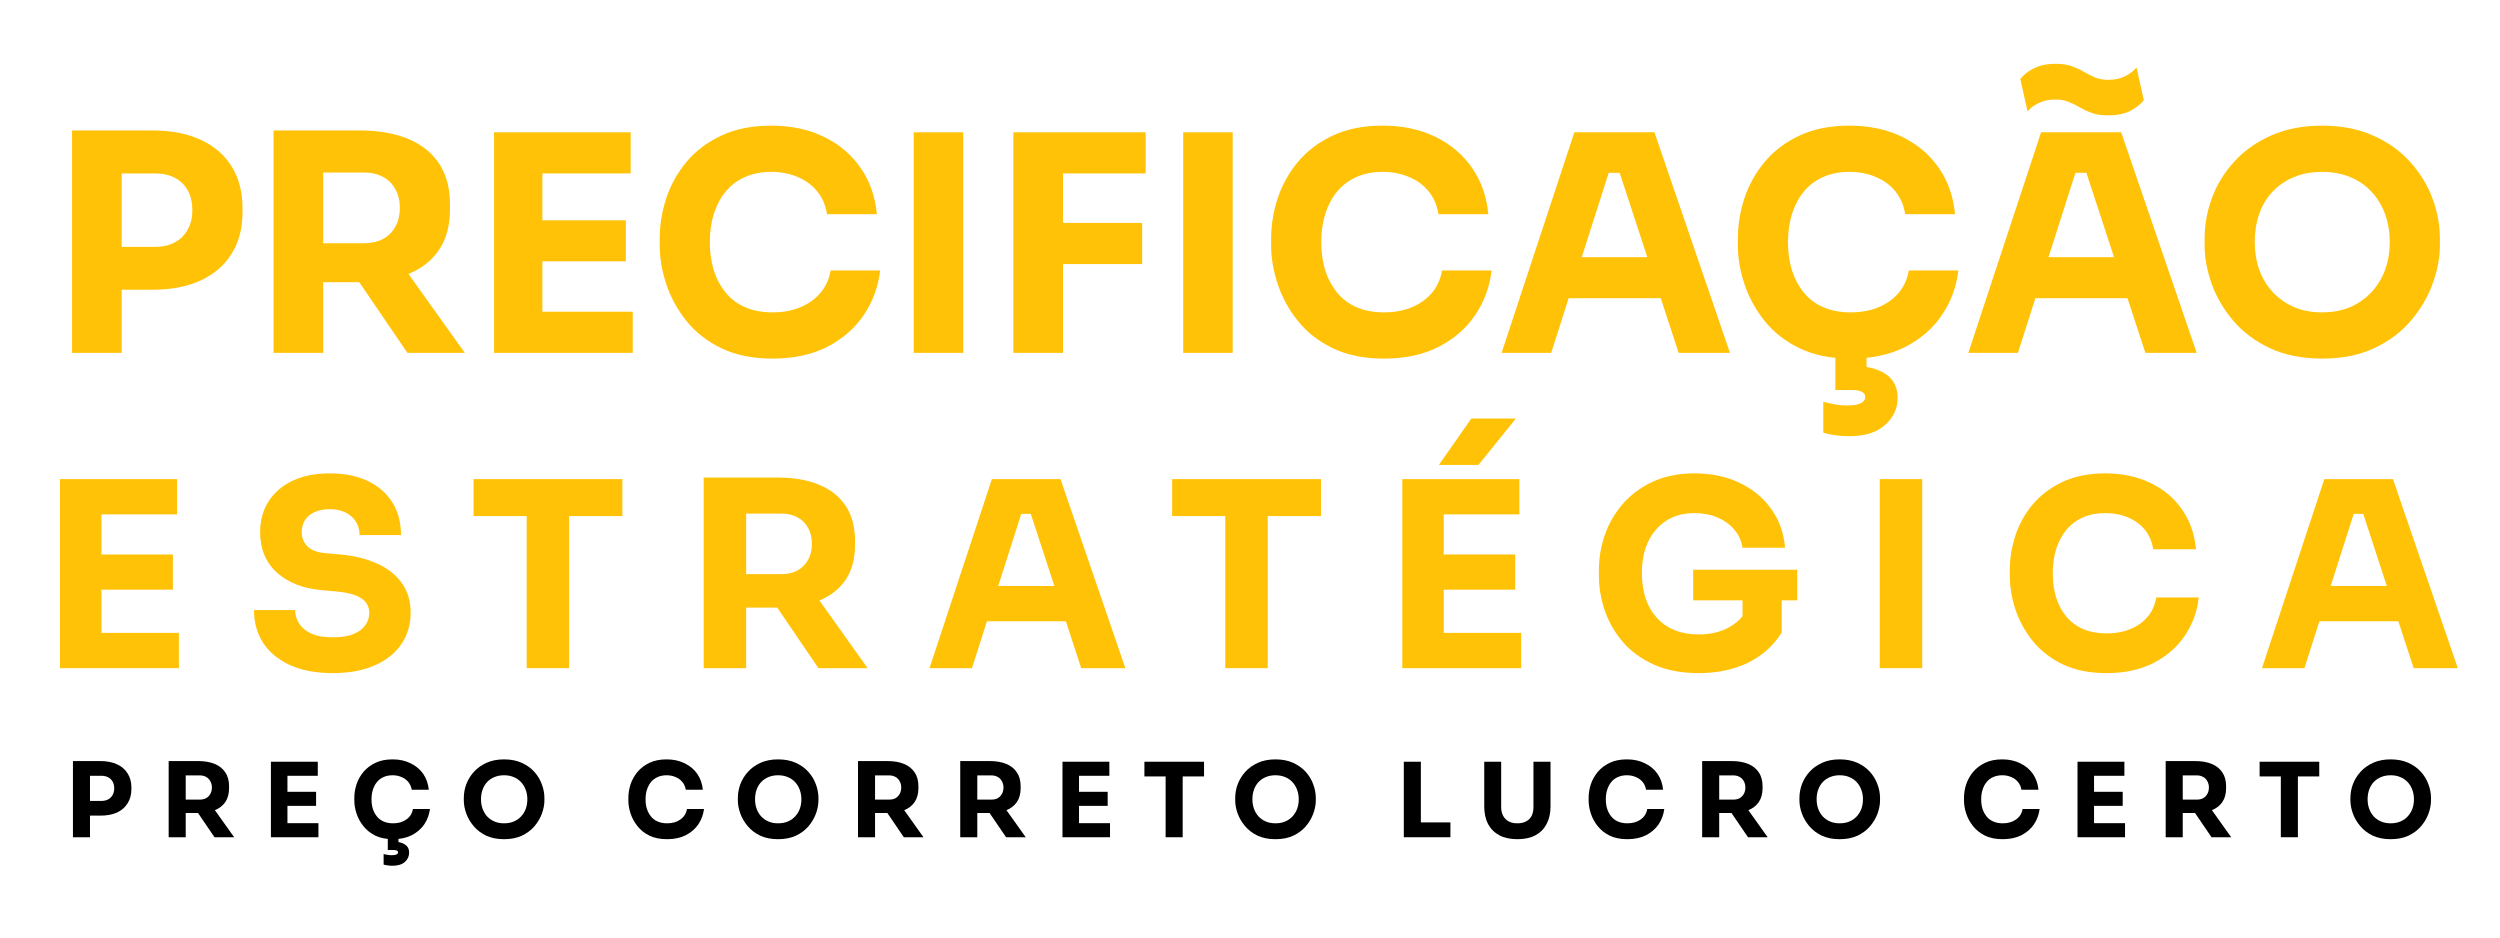 <svg xmlns="http://www.w3.org/2000/svg" xmlns:xlink="http://www.w3.org/1999/xlink" width="400" viewBox="0 0 300 112.5" height="150" preserveAspectRatio="xMidYMid meet"><defs><g></g></defs><g fill="#ffc206" fill-opacity="1"><g transform="translate(5.678, 42.344)"><g><path d="M 8.188 -7.578 L 8.188 -12.719 L 12.938 -12.719 C 13.852 -12.719 14.645 -12.898 15.312 -13.266 C 15.977 -13.629 16.492 -14.145 16.859 -14.812 C 17.223 -15.477 17.406 -16.242 17.406 -17.109 C 17.406 -18.023 17.223 -18.816 16.859 -19.484 C 16.492 -20.148 15.977 -20.656 15.312 -21 C 14.645 -21.352 13.852 -21.531 12.938 -21.531 L 8.188 -21.531 L 8.188 -26.688 L 12.656 -26.688 C 14.895 -26.688 16.816 -26.312 18.422 -25.562 C 20.035 -24.812 21.27 -23.742 22.125 -22.359 C 22.988 -20.984 23.422 -19.332 23.422 -17.406 L 23.422 -16.812 C 23.422 -14.938 22.988 -13.301 22.125 -11.906 C 21.27 -10.52 20.035 -9.453 18.422 -8.703 C 16.816 -7.953 14.895 -7.578 12.656 -7.578 Z M 2.969 0 L 2.969 -26.688 L 8.922 -26.688 L 8.922 0 Z M 2.969 0 "></path></g></g></g><g fill="#ffc206" fill-opacity="1"><g transform="translate(29.858, 42.344)"><g><path d="M 2.969 0 L 2.969 -26.688 L 8.922 -26.688 L 8.922 0 Z M 19.031 0 L 11.281 -11.375 L 17.797 -11.375 L 25.922 0 Z M 7.328 -8.484 L 7.328 -13.156 L 13.844 -13.156 C 14.719 -13.156 15.473 -13.328 16.109 -13.672 C 16.754 -14.023 17.25 -14.52 17.594 -15.156 C 17.945 -15.801 18.125 -16.551 18.125 -17.406 C 18.125 -18.25 17.945 -18.988 17.594 -19.625 C 17.25 -20.27 16.754 -20.766 16.109 -21.109 C 15.473 -21.461 14.719 -21.641 13.844 -21.641 L 7.328 -21.641 L 7.328 -26.688 L 13.375 -26.688 C 15.57 -26.688 17.477 -26.352 19.094 -25.688 C 20.719 -25.02 21.961 -24.031 22.828 -22.719 C 23.703 -21.414 24.141 -19.773 24.141 -17.797 L 24.141 -17.219 C 24.141 -15.258 23.695 -13.633 22.812 -12.344 C 21.938 -11.051 20.691 -10.082 19.078 -9.438 C 17.473 -8.801 15.57 -8.484 13.375 -8.484 Z M 7.328 -8.484 "></path></g></g></g><g fill="#ffc206" fill-opacity="1"><g transform="translate(56.321, 42.344)"><g><path d="M 2.969 0 L 2.969 -26.469 L 8.766 -26.469 L 8.766 0 Z M 8.047 0 L 8.047 -4.938 L 19.609 -4.938 L 19.609 0 Z M 8.047 -10.984 L 8.047 -15.906 L 18.781 -15.906 L 18.781 -10.984 Z M 8.047 -21.531 L 8.047 -26.469 L 19.359 -26.469 L 19.359 -21.531 Z M 8.047 -21.531 "></path></g></g></g><g fill="#ffc206" fill-opacity="1"><g transform="translate(77.601, 42.344)"><g><path d="M 15.109 0.688 C 12.723 0.688 10.672 0.27 8.953 -0.562 C 7.234 -1.395 5.832 -2.492 4.75 -3.859 C 3.664 -5.223 2.863 -6.695 2.344 -8.281 C 1.82 -9.863 1.562 -11.406 1.562 -12.906 L 1.562 -13.703 C 1.562 -15.348 1.828 -16.973 2.359 -18.578 C 2.891 -20.18 3.703 -21.633 4.797 -22.938 C 5.898 -24.25 7.289 -25.297 8.969 -26.078 C 10.645 -26.867 12.633 -27.266 14.938 -27.266 C 17.332 -27.266 19.445 -26.816 21.281 -25.922 C 23.113 -25.023 24.578 -23.785 25.672 -22.203 C 26.773 -20.617 27.426 -18.766 27.625 -16.641 L 21.641 -16.641 C 21.473 -17.703 21.086 -18.609 20.484 -19.359 C 19.879 -20.109 19.098 -20.688 18.141 -21.094 C 17.191 -21.508 16.125 -21.719 14.938 -21.719 C 13.75 -21.719 12.695 -21.508 11.781 -21.094 C 10.863 -20.688 10.098 -20.109 9.484 -19.359 C 8.867 -18.609 8.395 -17.719 8.062 -16.688 C 7.738 -15.664 7.578 -14.523 7.578 -13.266 C 7.578 -12.035 7.738 -10.906 8.062 -9.875 C 8.395 -8.852 8.879 -7.957 9.516 -7.188 C 10.148 -6.426 10.938 -5.848 11.875 -5.453 C 12.82 -5.055 13.898 -4.859 15.109 -4.859 C 16.953 -4.859 18.504 -5.305 19.766 -6.203 C 21.035 -7.098 21.805 -8.328 22.078 -9.891 L 28.016 -9.891 C 27.797 -7.961 27.148 -6.191 26.078 -4.578 C 25.004 -2.973 23.539 -1.691 21.688 -0.734 C 19.844 0.211 17.648 0.688 15.109 0.688 Z M 15.109 0.688 "></path></g></g></g><g fill="#ffc206" fill-opacity="1"><g transform="translate(106.602, 42.344)"><g><path d="M 3.047 0 L 3.047 -26.469 L 8.984 -26.469 L 8.984 0 Z M 3.047 0 "></path></g></g></g><g fill="#ffc206" fill-opacity="1"><g transform="translate(118.637, 42.344)"><g><path d="M 2.969 0 L 2.969 -26.469 L 8.922 -26.469 L 8.922 0 Z M 8.188 -10.656 L 8.188 -15.594 L 18.422 -15.594 L 18.422 -10.656 Z M 8.188 -21.531 L 8.188 -26.469 L 18.844 -26.469 L 18.844 -21.531 Z M 8.188 -21.531 "></path></g></g></g><g fill="#ffc206" fill-opacity="1"><g transform="translate(138.938, 42.344)"><g><path d="M 3.047 0 L 3.047 -26.469 L 8.984 -26.469 L 8.984 0 Z M 3.047 0 "></path></g></g></g><g fill="#ffc206" fill-opacity="1"><g transform="translate(150.974, 42.344)"><g><path d="M 15.109 0.688 C 12.723 0.688 10.672 0.27 8.953 -0.562 C 7.234 -1.395 5.832 -2.492 4.75 -3.859 C 3.664 -5.223 2.863 -6.695 2.344 -8.281 C 1.82 -9.863 1.562 -11.406 1.562 -12.906 L 1.562 -13.703 C 1.562 -15.348 1.828 -16.973 2.359 -18.578 C 2.891 -20.18 3.703 -21.633 4.797 -22.938 C 5.898 -24.25 7.289 -25.297 8.969 -26.078 C 10.645 -26.867 12.633 -27.266 14.938 -27.266 C 17.332 -27.266 19.445 -26.816 21.281 -25.922 C 23.113 -25.023 24.578 -23.785 25.672 -22.203 C 26.773 -20.617 27.426 -18.766 27.625 -16.641 L 21.641 -16.641 C 21.473 -17.703 21.086 -18.609 20.484 -19.359 C 19.879 -20.109 19.098 -20.688 18.141 -21.094 C 17.191 -21.508 16.125 -21.719 14.938 -21.719 C 13.75 -21.719 12.695 -21.508 11.781 -21.094 C 10.863 -20.688 10.098 -20.109 9.484 -19.359 C 8.867 -18.609 8.395 -17.719 8.062 -16.688 C 7.738 -15.664 7.578 -14.523 7.578 -13.266 C 7.578 -12.035 7.738 -10.906 8.062 -9.875 C 8.395 -8.852 8.879 -7.957 9.516 -7.188 C 10.148 -6.426 10.938 -5.848 11.875 -5.453 C 12.82 -5.055 13.898 -4.859 15.109 -4.859 C 16.953 -4.859 18.504 -5.305 19.766 -6.203 C 21.035 -7.098 21.805 -8.328 22.078 -9.891 L 28.016 -9.891 C 27.797 -7.961 27.148 -6.191 26.078 -4.578 C 25.004 -2.973 23.539 -1.691 21.688 -0.734 C 19.844 0.211 17.648 0.688 15.109 0.688 Z M 15.109 0.688 "></path></g></g></g><g fill="#ffc206" fill-opacity="1"><g transform="translate(179.721, 42.344)"><g><path d="M 0.469 0 L 9.203 -26.469 L 18.812 -26.469 L 27.875 0 L 21.719 0 L 14.391 -22.359 L 16.281 -21.609 L 11.594 -21.609 L 13.562 -22.359 L 6.422 0 Z M 7.109 -6.562 L 8.922 -11.484 L 19.281 -11.484 L 21.141 -6.562 Z M 7.109 -6.562 "></path></g></g></g><g fill="#ffc206" fill-opacity="1"><g transform="translate(206.982, 42.344)"><g><path d="M 15.109 0.688 C 12.723 0.688 10.672 0.27 8.953 -0.562 C 7.234 -1.395 5.832 -2.492 4.75 -3.859 C 3.664 -5.223 2.863 -6.695 2.344 -8.281 C 1.82 -9.863 1.562 -11.406 1.562 -12.906 L 1.562 -13.703 C 1.562 -15.348 1.828 -16.973 2.359 -18.578 C 2.891 -20.18 3.703 -21.633 4.797 -22.938 C 5.898 -24.25 7.289 -25.297 8.969 -26.078 C 10.645 -26.867 12.633 -27.266 14.938 -27.266 C 17.332 -27.266 19.445 -26.816 21.281 -25.922 C 23.113 -25.023 24.578 -23.785 25.672 -22.203 C 26.773 -20.617 27.426 -18.766 27.625 -16.641 L 21.641 -16.641 C 21.473 -17.703 21.086 -18.609 20.484 -19.359 C 19.879 -20.109 19.098 -20.688 18.141 -21.094 C 17.191 -21.508 16.125 -21.719 14.938 -21.719 C 13.75 -21.719 12.695 -21.508 11.781 -21.094 C 10.863 -20.688 10.098 -20.109 9.484 -19.359 C 8.867 -18.609 8.395 -17.719 8.062 -16.688 C 7.738 -15.664 7.578 -14.523 7.578 -13.266 C 7.578 -12.035 7.738 -10.906 8.062 -9.875 C 8.395 -8.852 8.879 -7.957 9.516 -7.188 C 10.148 -6.426 10.938 -5.848 11.875 -5.453 C 12.82 -5.055 13.898 -4.859 15.109 -4.859 C 16.953 -4.859 18.504 -5.305 19.766 -6.203 C 21.035 -7.098 21.805 -8.328 22.078 -9.891 L 28.016 -9.891 C 27.797 -7.961 27.148 -6.191 26.078 -4.578 C 25.004 -2.973 23.539 -1.691 21.688 -0.734 C 19.844 0.211 17.648 0.688 15.109 0.688 Z M 14.938 10 C 14.332 10 13.742 9.957 13.172 9.875 C 12.598 9.789 12.145 9.688 11.812 9.562 L 11.812 5.875 C 12.176 5.969 12.602 6.062 13.094 6.156 C 13.594 6.258 14.117 6.312 14.672 6.312 C 15.398 6.312 15.941 6.223 16.297 6.047 C 16.66 5.879 16.844 5.629 16.844 5.297 C 16.844 5.023 16.707 4.816 16.438 4.672 C 16.176 4.523 15.758 4.453 15.188 4.453 L 13.266 4.453 L 13.266 -0.469 L 17 -0.469 L 17 3.125 L 14.75 1.562 L 15.25 1.562 C 16.945 1.562 18.285 1.879 19.266 2.516 C 20.242 3.16 20.734 4.125 20.734 5.406 C 20.734 6.688 20.227 7.77 19.219 8.656 C 18.219 9.551 16.789 10 14.938 10 Z M 14.938 10 "></path></g></g></g><g fill="#ffc206" fill-opacity="1"><g transform="translate(235.729, 42.344)"><g><path d="M 0.469 0 L 9.203 -26.469 L 18.812 -26.469 L 27.875 0 L 21.719 0 L 14.391 -22.359 L 16.281 -21.609 L 11.594 -21.609 L 13.562 -22.359 L 6.422 0 Z M 7.109 -6.562 L 8.922 -11.484 L 19.281 -11.484 L 21.141 -6.562 Z M 17.25 -28.5 C 16.5 -28.5 15.852 -28.594 15.312 -28.781 C 14.77 -28.977 14.285 -29.203 13.859 -29.453 C 13.441 -29.703 13 -29.922 12.531 -30.109 C 12.07 -30.305 11.539 -30.406 10.938 -30.406 C 10.164 -30.406 9.492 -30.266 8.922 -29.984 C 8.359 -29.711 7.91 -29.375 7.578 -28.969 L 6.703 -32.875 C 7.109 -33.383 7.66 -33.812 8.359 -34.156 C 9.066 -34.508 9.926 -34.688 10.938 -34.688 C 11.719 -34.688 12.375 -34.586 12.906 -34.391 C 13.438 -34.203 13.914 -33.977 14.344 -33.719 C 14.781 -33.469 15.227 -33.242 15.688 -33.047 C 16.145 -32.859 16.676 -32.766 17.281 -32.766 C 18.062 -32.766 18.734 -32.91 19.297 -33.203 C 19.867 -33.492 20.32 -33.844 20.656 -34.25 L 21.531 -30.312 C 21.113 -29.801 20.555 -29.367 19.859 -29.016 C 19.16 -28.672 18.289 -28.5 17.25 -28.5 Z M 17.25 -28.5 "></path></g></g></g><g fill="#ffc206" fill-opacity="1"><g transform="translate(262.99, 42.344)"><g><path d="M 15.656 0.688 C 13.27 0.688 11.188 0.27 9.406 -0.562 C 7.633 -1.395 6.164 -2.492 5 -3.859 C 3.844 -5.223 2.977 -6.703 2.406 -8.297 C 1.844 -9.891 1.562 -11.426 1.562 -12.906 L 1.562 -13.703 C 1.562 -15.348 1.852 -16.973 2.438 -18.578 C 3.031 -20.18 3.922 -21.633 5.109 -22.938 C 6.297 -24.25 7.77 -25.297 9.531 -26.078 C 11.301 -26.867 13.344 -27.266 15.656 -27.266 C 17.977 -27.266 20.02 -26.867 21.781 -26.078 C 23.551 -25.297 25.023 -24.25 26.203 -22.938 C 27.391 -21.633 28.285 -20.18 28.891 -18.578 C 29.492 -16.973 29.797 -15.348 29.797 -13.703 L 29.797 -12.906 C 29.797 -11.426 29.504 -9.891 28.922 -8.297 C 28.348 -6.703 27.477 -5.223 26.312 -3.859 C 25.156 -2.492 23.688 -1.395 21.906 -0.562 C 20.133 0.27 18.051 0.688 15.656 0.688 Z M 15.656 -4.859 C 16.914 -4.859 18.047 -5.07 19.047 -5.5 C 20.047 -5.938 20.898 -6.539 21.609 -7.312 C 22.328 -8.094 22.867 -8.988 23.234 -10 C 23.598 -11.02 23.781 -12.109 23.781 -13.266 C 23.781 -14.492 23.594 -15.625 23.219 -16.656 C 22.844 -17.688 22.297 -18.582 21.578 -19.344 C 20.867 -20.102 20.02 -20.688 19.031 -21.094 C 18.039 -21.508 16.914 -21.719 15.656 -21.719 C 14.406 -21.719 13.281 -21.508 12.281 -21.094 C 11.289 -20.688 10.438 -20.102 9.719 -19.344 C 9.008 -18.582 8.473 -17.688 8.109 -16.656 C 7.754 -15.625 7.578 -14.492 7.578 -13.266 C 7.578 -12.109 7.754 -11.02 8.109 -10 C 8.473 -8.988 9.008 -8.094 9.719 -7.312 C 10.438 -6.539 11.289 -5.938 12.281 -5.5 C 13.281 -5.07 14.406 -4.859 15.656 -4.859 Z M 15.656 -4.859 "></path></g></g></g><g fill="#ffc206" fill-opacity="1"><g transform="translate(4.654, 80.18)"><g><path d="M 2.547 0 L 2.547 -22.688 L 7.516 -22.688 L 7.516 0 Z M 6.906 0 L 6.906 -4.234 L 16.812 -4.234 L 16.812 0 Z M 6.906 -9.422 L 6.906 -13.641 L 16.094 -13.641 L 16.094 -9.422 Z M 6.906 -18.453 L 6.906 -22.688 L 16.594 -22.688 L 16.594 -18.453 Z M 6.906 -18.453 "></path></g></g></g><g fill="#ffc206" fill-opacity="1"><g transform="translate(29.512, 80.18)"><g><path d="M 10.438 0.594 C 8.383 0.594 6.656 0.266 5.25 -0.391 C 3.844 -1.047 2.773 -1.938 2.047 -3.062 C 1.328 -4.188 0.969 -5.488 0.969 -6.969 L 5.906 -6.969 C 5.906 -6.383 6.066 -5.844 6.391 -5.344 C 6.711 -4.844 7.203 -4.441 7.859 -4.141 C 8.523 -3.848 9.383 -3.703 10.438 -3.703 C 11.395 -3.703 12.191 -3.82 12.828 -4.062 C 13.473 -4.312 13.961 -4.66 14.297 -5.109 C 14.629 -5.555 14.797 -6.07 14.797 -6.656 C 14.797 -7.375 14.484 -7.945 13.859 -8.375 C 13.234 -8.801 12.227 -9.078 10.844 -9.203 L 9.141 -9.359 C 6.879 -9.547 5.07 -10.25 3.719 -11.469 C 2.375 -12.688 1.703 -14.301 1.703 -16.312 C 1.703 -17.758 2.051 -19.008 2.75 -20.062 C 3.445 -21.125 4.414 -21.941 5.656 -22.516 C 6.895 -23.086 8.363 -23.375 10.062 -23.375 C 11.844 -23.375 13.367 -23.066 14.641 -22.453 C 15.922 -21.836 16.898 -20.977 17.578 -19.875 C 18.266 -18.77 18.609 -17.469 18.609 -15.969 L 13.641 -15.969 C 13.641 -16.531 13.504 -17.047 13.234 -17.516 C 12.961 -17.984 12.562 -18.359 12.031 -18.641 C 11.508 -18.93 10.852 -19.078 10.062 -19.078 C 9.32 -19.078 8.695 -18.953 8.188 -18.703 C 7.676 -18.461 7.297 -18.129 7.047 -17.703 C 6.805 -17.273 6.688 -16.812 6.688 -16.312 C 6.688 -15.676 6.91 -15.117 7.359 -14.641 C 7.816 -14.16 8.566 -13.879 9.609 -13.797 L 11.344 -13.641 C 13 -13.492 14.457 -13.133 15.719 -12.562 C 16.988 -12 17.977 -11.223 18.688 -10.234 C 19.406 -9.254 19.766 -8.062 19.766 -6.656 C 19.766 -5.195 19.383 -3.926 18.625 -2.844 C 17.875 -1.758 16.801 -0.914 15.406 -0.312 C 14.02 0.289 12.363 0.594 10.438 0.594 Z M 10.438 0.594 "></path></g></g></g><g fill="#ffc206" fill-opacity="1"><g transform="translate(56.14, 80.18)"><g><path d="M 7.062 0 L 7.062 -18.859 L 12.156 -18.859 L 12.156 0 Z M 0.688 -18.25 L 0.688 -22.688 L 18.547 -22.688 L 18.547 -18.25 Z M 0.688 -18.25 "></path></g></g></g><g fill="#ffc206" fill-opacity="1"><g transform="translate(81.898, 80.18)"><g><path d="M 2.547 0 L 2.547 -22.875 L 7.641 -22.875 L 7.641 0 Z M 16.312 0 L 9.672 -9.766 L 15.266 -9.766 L 22.219 0 Z M 6.281 -7.266 L 6.281 -11.281 L 11.875 -11.281 C 12.613 -11.281 13.258 -11.43 13.812 -11.734 C 14.363 -12.035 14.785 -12.457 15.078 -13 C 15.379 -13.551 15.531 -14.191 15.531 -14.922 C 15.531 -15.641 15.379 -16.273 15.078 -16.828 C 14.785 -17.379 14.363 -17.801 13.812 -18.094 C 13.258 -18.395 12.613 -18.547 11.875 -18.547 L 6.281 -18.547 L 6.281 -22.875 L 11.469 -22.875 C 13.352 -22.875 14.988 -22.586 16.375 -22.016 C 17.758 -21.453 18.828 -20.609 19.578 -19.484 C 20.328 -18.367 20.703 -16.961 20.703 -15.266 L 20.703 -14.766 C 20.703 -13.086 20.32 -11.691 19.562 -10.578 C 18.801 -9.473 17.734 -8.645 16.359 -8.094 C 14.984 -7.539 13.352 -7.266 11.469 -7.266 Z M 6.281 -7.266 "></path></g></g></g><g fill="#ffc206" fill-opacity="1"><g transform="translate(111.136, 80.18)"><g><path d="M 0.406 0 L 7.891 -22.688 L 16.125 -22.688 L 23.906 0 L 18.609 0 L 12.344 -19.172 L 13.953 -18.516 L 9.938 -18.516 L 11.625 -19.172 L 5.5 0 Z M 6.094 -5.625 L 7.641 -9.859 L 16.531 -9.859 L 18.125 -5.625 Z M 6.094 -5.625 "></path></g></g></g><g fill="#ffc206" fill-opacity="1"><g transform="translate(139.97, 80.18)"><g><path d="M 7.062 0 L 7.062 -18.859 L 12.156 -18.859 L 12.156 0 Z M 0.688 -18.25 L 0.688 -22.688 L 18.547 -22.688 L 18.547 -18.25 Z M 0.688 -18.25 "></path></g></g></g><g fill="#ffc206" fill-opacity="1"><g transform="translate(165.728, 80.18)"><g><path d="M 2.547 0 L 2.547 -22.688 L 7.516 -22.688 L 7.516 0 Z M 6.906 0 L 6.906 -4.234 L 16.812 -4.234 L 16.812 0 Z M 6.906 -9.422 L 6.906 -13.641 L 16.094 -13.641 L 16.094 -9.422 Z M 6.906 -18.453 L 6.906 -22.688 L 16.594 -22.688 L 16.594 -18.453 Z M 6.938 -24.391 L 10.828 -29.953 L 16.172 -29.953 L 11.688 -24.391 Z M 6.938 -24.391 "></path></g></g></g><g fill="#ffc206" fill-opacity="1"><g transform="translate(190.524, 80.18)"><g><path d="M 13.297 0.594 C 11.266 0.594 9.492 0.258 7.984 -0.406 C 6.473 -1.082 5.223 -1.988 4.234 -3.125 C 3.254 -4.27 2.523 -5.535 2.047 -6.922 C 1.578 -8.316 1.344 -9.707 1.344 -11.094 L 1.344 -11.781 C 1.344 -13.207 1.578 -14.602 2.047 -15.969 C 2.523 -17.344 3.242 -18.586 4.203 -19.703 C 5.172 -20.816 6.375 -21.707 7.812 -22.375 C 9.25 -23.039 10.91 -23.375 12.797 -23.375 C 14.848 -23.375 16.66 -22.992 18.234 -22.234 C 19.816 -21.484 21.082 -20.438 22.031 -19.094 C 22.988 -17.758 23.539 -16.211 23.688 -14.453 L 18.578 -14.453 C 18.453 -15.273 18.125 -16 17.594 -16.625 C 17.07 -17.25 16.398 -17.734 15.578 -18.078 C 14.766 -18.43 13.836 -18.609 12.797 -18.609 C 11.805 -18.609 10.922 -18.43 10.141 -18.078 C 9.367 -17.734 8.707 -17.238 8.156 -16.594 C 7.602 -15.945 7.188 -15.18 6.906 -14.297 C 6.633 -13.422 6.5 -12.457 6.5 -11.406 C 6.5 -10.312 6.645 -9.312 6.938 -8.406 C 7.238 -7.508 7.68 -6.734 8.266 -6.078 C 8.848 -5.422 9.566 -4.914 10.422 -4.562 C 11.285 -4.219 12.242 -4.047 13.297 -4.047 C 14.711 -4.047 15.938 -4.332 16.969 -4.906 C 18 -5.488 18.742 -6.254 19.203 -7.203 L 18.578 -3.734 L 18.578 -9.141 L 23.281 -9.141 L 23.281 -4.281 C 22.301 -2.707 20.957 -1.5 19.25 -0.656 C 17.539 0.176 15.555 0.594 13.297 0.594 Z M 12.656 -8.141 L 12.656 -11.812 L 25.141 -11.812 L 25.141 -8.141 Z M 12.656 -8.141 "></path></g></g></g><g fill="#ffc206" fill-opacity="1"><g transform="translate(222.962, 80.18)"><g><path d="M 2.609 0 L 2.609 -22.688 L 7.703 -22.688 L 7.703 0 Z M 2.609 0 "></path></g></g></g><g fill="#ffc206" fill-opacity="1"><g transform="translate(239.834, 80.18)"><g><path d="M 12.953 0.594 C 10.91 0.594 9.148 0.238 7.672 -0.469 C 6.203 -1.188 5 -2.129 4.062 -3.297 C 3.133 -4.473 2.445 -5.738 2 -7.094 C 1.562 -8.457 1.344 -9.781 1.344 -11.062 L 1.344 -11.75 C 1.344 -13.156 1.566 -14.547 2.016 -15.922 C 2.473 -17.305 3.172 -18.555 4.109 -19.672 C 5.055 -20.785 6.25 -21.68 7.688 -22.359 C 9.133 -23.035 10.836 -23.375 12.797 -23.375 C 14.848 -23.375 16.66 -22.988 18.234 -22.219 C 19.816 -21.457 21.078 -20.395 22.016 -19.031 C 22.961 -17.676 23.52 -16.086 23.688 -14.266 L 18.547 -14.266 C 18.41 -15.172 18.082 -15.945 17.562 -16.594 C 17.039 -17.238 16.367 -17.734 15.547 -18.078 C 14.734 -18.43 13.816 -18.609 12.797 -18.609 C 11.785 -18.609 10.883 -18.43 10.094 -18.078 C 9.312 -17.734 8.656 -17.238 8.125 -16.594 C 7.594 -15.945 7.188 -15.18 6.906 -14.297 C 6.633 -13.422 6.5 -12.445 6.5 -11.375 C 6.5 -10.32 6.633 -9.352 6.906 -8.469 C 7.188 -7.582 7.602 -6.812 8.156 -6.156 C 8.707 -5.508 9.383 -5.016 10.188 -4.672 C 11 -4.336 11.922 -4.172 12.953 -4.172 C 14.535 -4.172 15.867 -4.551 16.953 -5.312 C 18.035 -6.082 18.691 -7.141 18.922 -8.484 L 24.016 -8.484 C 23.836 -6.828 23.285 -5.305 22.359 -3.922 C 21.441 -2.547 20.188 -1.445 18.594 -0.625 C 17.008 0.188 15.129 0.594 12.953 0.594 Z M 12.953 0.594 "></path></g></g></g><g fill="#ffc206" fill-opacity="1"><g transform="translate(271.03, 80.18)"><g><path d="M 0.406 0 L 7.891 -22.688 L 16.125 -22.688 L 23.906 0 L 18.609 0 L 12.344 -19.172 L 13.953 -18.516 L 9.938 -18.516 L 11.625 -19.172 L 5.5 0 Z M 6.094 -5.625 L 7.641 -9.859 L 16.531 -9.859 L 18.125 -5.625 Z M 6.094 -5.625 "></path></g></g></g><g fill="#000000" fill-opacity="1"><g transform="translate(7.737, 100.469)"><g><path d="M 2.812 -2.594 L 2.812 -4.359 L 4.438 -4.359 C 4.75 -4.359 5.02 -4.422 5.25 -4.547 C 5.477 -4.672 5.656 -4.848 5.781 -5.078 C 5.906 -5.305 5.969 -5.566 5.969 -5.859 C 5.969 -6.172 5.906 -6.441 5.781 -6.672 C 5.656 -6.898 5.477 -7.07 5.25 -7.188 C 5.02 -7.312 4.75 -7.375 4.438 -7.375 L 2.812 -7.375 L 2.812 -9.141 L 4.328 -9.141 C 5.098 -9.141 5.758 -9.008 6.312 -8.75 C 6.863 -8.5 7.285 -8.133 7.578 -7.656 C 7.879 -7.188 8.031 -6.625 8.031 -5.969 L 8.031 -5.766 C 8.031 -5.117 7.879 -4.555 7.578 -4.078 C 7.285 -3.598 6.863 -3.227 6.312 -2.969 C 5.758 -2.719 5.098 -2.594 4.328 -2.594 Z M 1.016 0 L 1.016 -9.141 L 3.062 -9.141 L 3.062 0 Z M 1.016 0 "></path></g></g></g><g fill="#000000" fill-opacity="1"><g transform="translate(19.224, 100.469)"><g><path d="M 1.016 0 L 1.016 -9.141 L 3.062 -9.141 L 3.062 0 Z M 6.516 0 L 3.859 -3.906 L 6.094 -3.906 L 8.875 0 Z M 2.516 -2.906 L 2.516 -4.516 L 4.75 -4.516 C 5.039 -4.516 5.297 -4.57 5.516 -4.688 C 5.734 -4.812 5.898 -4.984 6.016 -5.203 C 6.141 -5.422 6.203 -5.676 6.203 -5.969 C 6.203 -6.25 6.141 -6.5 6.016 -6.719 C 5.898 -6.945 5.734 -7.117 5.516 -7.234 C 5.297 -7.359 5.039 -7.422 4.75 -7.422 L 2.516 -7.422 L 2.516 -9.141 L 4.578 -9.141 C 5.336 -9.141 5.992 -9.023 6.547 -8.797 C 7.098 -8.566 7.52 -8.227 7.812 -7.781 C 8.113 -7.344 8.266 -6.781 8.266 -6.094 L 8.266 -5.906 C 8.266 -5.227 8.113 -4.664 7.812 -4.219 C 7.508 -3.781 7.082 -3.453 6.531 -3.234 C 5.988 -3.016 5.336 -2.906 4.578 -2.906 Z M 2.516 -2.906 "></path></g></g></g><g fill="#000000" fill-opacity="1"><g transform="translate(31.493, 100.469)"><g><path d="M 1.016 0 L 1.016 -9.062 L 3 -9.062 L 3 0 Z M 2.75 0 L 2.75 -1.688 L 6.719 -1.688 L 6.719 0 Z M 2.75 -3.766 L 2.75 -5.453 L 6.438 -5.453 L 6.438 -3.766 Z M 2.75 -7.375 L 2.75 -9.062 L 6.641 -9.062 L 6.641 -7.375 Z M 2.75 -7.375 "></path></g></g></g><g fill="#000000" fill-opacity="1"><g transform="translate(41.987, 100.469)"><g><path d="M 5.188 0.234 C 4.363 0.234 3.656 0.094 3.062 -0.188 C 2.477 -0.477 2 -0.859 1.625 -1.328 C 1.25 -1.797 0.973 -2.301 0.797 -2.844 C 0.617 -3.383 0.531 -3.91 0.531 -4.422 L 0.531 -4.703 C 0.531 -5.266 0.617 -5.816 0.797 -6.359 C 0.984 -6.91 1.266 -7.41 1.641 -7.859 C 2.023 -8.305 2.504 -8.664 3.078 -8.938 C 3.648 -9.207 4.332 -9.344 5.125 -9.344 C 5.938 -9.344 6.656 -9.188 7.281 -8.875 C 7.914 -8.57 8.422 -8.148 8.797 -7.609 C 9.172 -7.066 9.395 -6.43 9.469 -5.703 L 7.422 -5.703 C 7.359 -6.066 7.223 -6.375 7.016 -6.625 C 6.805 -6.883 6.535 -7.082 6.203 -7.219 C 5.879 -7.363 5.52 -7.438 5.125 -7.438 C 4.719 -7.438 4.352 -7.363 4.031 -7.219 C 3.719 -7.082 3.457 -6.883 3.25 -6.625 C 3.039 -6.375 2.879 -6.07 2.766 -5.719 C 2.648 -5.363 2.594 -4.973 2.594 -4.547 C 2.594 -4.117 2.648 -3.727 2.766 -3.375 C 2.879 -3.031 3.047 -2.727 3.266 -2.469 C 3.484 -2.207 3.754 -2.008 4.078 -1.875 C 4.398 -1.738 4.77 -1.672 5.188 -1.672 C 5.812 -1.672 6.336 -1.82 6.766 -2.125 C 7.203 -2.426 7.469 -2.848 7.562 -3.391 L 9.609 -3.391 C 9.523 -2.723 9.301 -2.113 8.938 -1.562 C 8.57 -1.02 8.07 -0.582 7.438 -0.25 C 6.801 0.07 6.051 0.234 5.188 0.234 Z M 5.109 3.422 C 4.898 3.422 4.695 3.406 4.5 3.375 C 4.312 3.352 4.16 3.32 4.047 3.281 L 4.047 2.016 C 4.172 2.047 4.316 2.078 4.484 2.109 C 4.66 2.141 4.844 2.156 5.031 2.156 C 5.281 2.156 5.469 2.125 5.594 2.062 C 5.719 2.008 5.781 1.926 5.781 1.812 C 5.781 1.719 5.734 1.645 5.641 1.594 C 5.547 1.551 5.398 1.531 5.203 1.531 L 4.547 1.531 L 4.547 -0.156 L 5.828 -0.156 L 5.828 1.062 L 5.047 0.531 L 5.234 0.531 C 5.805 0.531 6.258 0.641 6.594 0.859 C 6.938 1.078 7.109 1.406 7.109 1.844 C 7.109 2.289 6.938 2.664 6.594 2.969 C 6.25 3.27 5.754 3.422 5.109 3.422 Z M 5.109 3.422 "></path></g></g></g><g fill="#000000" fill-opacity="1"><g transform="translate(55.126, 100.469)"><g><path d="M 5.359 0.234 C 4.547 0.234 3.832 0.094 3.219 -0.188 C 2.613 -0.477 2.113 -0.859 1.719 -1.328 C 1.32 -1.797 1.023 -2.301 0.828 -2.844 C 0.629 -3.395 0.531 -3.922 0.531 -4.422 L 0.531 -4.703 C 0.531 -5.266 0.629 -5.816 0.828 -6.359 C 1.035 -6.91 1.344 -7.41 1.75 -7.859 C 2.156 -8.305 2.66 -8.664 3.266 -8.938 C 3.867 -9.207 4.566 -9.344 5.359 -9.344 C 6.16 -9.344 6.863 -9.207 7.469 -8.938 C 8.07 -8.664 8.578 -8.305 8.984 -7.859 C 9.391 -7.41 9.691 -6.91 9.891 -6.359 C 10.098 -5.816 10.203 -5.266 10.203 -4.703 L 10.203 -4.422 C 10.203 -3.922 10.102 -3.395 9.906 -2.844 C 9.707 -2.301 9.41 -1.797 9.016 -1.328 C 8.617 -0.859 8.113 -0.477 7.5 -0.188 C 6.895 0.094 6.18 0.234 5.359 0.234 Z M 5.359 -1.672 C 5.797 -1.672 6.188 -1.742 6.531 -1.891 C 6.875 -2.035 7.164 -2.238 7.406 -2.5 C 7.656 -2.77 7.844 -3.078 7.969 -3.422 C 8.094 -3.773 8.156 -4.148 8.156 -4.547 C 8.156 -4.973 8.086 -5.359 7.953 -5.703 C 7.828 -6.055 7.641 -6.363 7.391 -6.625 C 7.148 -6.883 6.859 -7.082 6.516 -7.219 C 6.18 -7.363 5.797 -7.438 5.359 -7.438 C 4.93 -7.438 4.547 -7.363 4.203 -7.219 C 3.867 -7.082 3.578 -6.883 3.328 -6.625 C 3.086 -6.363 2.906 -6.055 2.781 -5.703 C 2.656 -5.359 2.594 -4.973 2.594 -4.547 C 2.594 -4.148 2.656 -3.773 2.781 -3.422 C 2.906 -3.078 3.086 -2.77 3.328 -2.5 C 3.578 -2.238 3.867 -2.035 4.203 -1.891 C 4.547 -1.742 4.93 -1.672 5.359 -1.672 Z M 5.359 -1.672 "></path></g></g></g><g fill="#000000" fill-opacity="1"><g transform="translate(69.058, 100.469)"><g></g></g></g><g fill="#000000" fill-opacity="1"><g transform="translate(74.873, 100.469)"><g><path d="M 5.188 0.234 C 4.363 0.234 3.656 0.094 3.062 -0.188 C 2.477 -0.477 2 -0.859 1.625 -1.328 C 1.25 -1.797 0.973 -2.301 0.797 -2.844 C 0.617 -3.383 0.531 -3.91 0.531 -4.422 L 0.531 -4.703 C 0.531 -5.266 0.617 -5.816 0.797 -6.359 C 0.984 -6.91 1.266 -7.41 1.641 -7.859 C 2.023 -8.305 2.504 -8.664 3.078 -8.938 C 3.648 -9.207 4.332 -9.344 5.125 -9.344 C 5.938 -9.344 6.656 -9.188 7.281 -8.875 C 7.914 -8.57 8.422 -8.148 8.797 -7.609 C 9.172 -7.066 9.395 -6.43 9.469 -5.703 L 7.422 -5.703 C 7.359 -6.066 7.223 -6.375 7.016 -6.625 C 6.805 -6.883 6.535 -7.082 6.203 -7.219 C 5.879 -7.363 5.52 -7.438 5.125 -7.438 C 4.719 -7.438 4.352 -7.363 4.031 -7.219 C 3.719 -7.082 3.457 -6.883 3.25 -6.625 C 3.039 -6.375 2.879 -6.07 2.766 -5.719 C 2.648 -5.363 2.594 -4.973 2.594 -4.547 C 2.594 -4.117 2.648 -3.727 2.766 -3.375 C 2.879 -3.031 3.047 -2.727 3.266 -2.469 C 3.484 -2.207 3.754 -2.008 4.078 -1.875 C 4.398 -1.738 4.77 -1.672 5.188 -1.672 C 5.812 -1.672 6.336 -1.82 6.766 -2.125 C 7.203 -2.426 7.469 -2.848 7.562 -3.391 L 9.609 -3.391 C 9.523 -2.723 9.301 -2.113 8.938 -1.562 C 8.57 -1.02 8.07 -0.582 7.438 -0.25 C 6.801 0.07 6.051 0.234 5.188 0.234 Z M 5.188 0.234 "></path></g></g></g><g fill="#000000" fill-opacity="1"><g transform="translate(88.011, 100.469)"><g><path d="M 5.359 0.234 C 4.547 0.234 3.832 0.094 3.219 -0.188 C 2.613 -0.477 2.113 -0.859 1.719 -1.328 C 1.32 -1.797 1.023 -2.301 0.828 -2.844 C 0.629 -3.395 0.531 -3.922 0.531 -4.422 L 0.531 -4.703 C 0.531 -5.266 0.629 -5.816 0.828 -6.359 C 1.035 -6.91 1.344 -7.41 1.75 -7.859 C 2.156 -8.305 2.66 -8.664 3.266 -8.938 C 3.867 -9.207 4.566 -9.344 5.359 -9.344 C 6.16 -9.344 6.863 -9.207 7.469 -8.938 C 8.07 -8.664 8.578 -8.305 8.984 -7.859 C 9.391 -7.41 9.691 -6.91 9.891 -6.359 C 10.098 -5.816 10.203 -5.266 10.203 -4.703 L 10.203 -4.422 C 10.203 -3.922 10.102 -3.395 9.906 -2.844 C 9.707 -2.301 9.41 -1.797 9.016 -1.328 C 8.617 -0.859 8.113 -0.477 7.5 -0.188 C 6.895 0.094 6.18 0.234 5.359 0.234 Z M 5.359 -1.672 C 5.797 -1.672 6.188 -1.742 6.531 -1.891 C 6.875 -2.035 7.164 -2.238 7.406 -2.5 C 7.656 -2.77 7.844 -3.078 7.969 -3.422 C 8.094 -3.773 8.156 -4.148 8.156 -4.547 C 8.156 -4.973 8.086 -5.359 7.953 -5.703 C 7.828 -6.055 7.641 -6.363 7.391 -6.625 C 7.148 -6.883 6.859 -7.082 6.516 -7.219 C 6.18 -7.363 5.797 -7.438 5.359 -7.438 C 4.93 -7.438 4.547 -7.363 4.203 -7.219 C 3.867 -7.082 3.578 -6.883 3.328 -6.625 C 3.086 -6.363 2.906 -6.055 2.781 -5.703 C 2.656 -5.359 2.594 -4.973 2.594 -4.547 C 2.594 -4.148 2.656 -3.773 2.781 -3.422 C 2.906 -3.078 3.086 -2.77 3.328 -2.5 C 3.578 -2.238 3.867 -2.035 4.203 -1.891 C 4.547 -1.742 4.93 -1.672 5.359 -1.672 Z M 5.359 -1.672 "></path></g></g></g><g fill="#000000" fill-opacity="1"><g transform="translate(101.944, 100.469)"><g><path d="M 1.016 0 L 1.016 -9.141 L 3.062 -9.141 L 3.062 0 Z M 6.516 0 L 3.859 -3.906 L 6.094 -3.906 L 8.875 0 Z M 2.516 -2.906 L 2.516 -4.516 L 4.75 -4.516 C 5.039 -4.516 5.297 -4.57 5.516 -4.688 C 5.734 -4.812 5.898 -4.984 6.016 -5.203 C 6.141 -5.422 6.203 -5.676 6.203 -5.969 C 6.203 -6.25 6.141 -6.5 6.016 -6.719 C 5.898 -6.945 5.734 -7.117 5.516 -7.234 C 5.297 -7.359 5.039 -7.422 4.75 -7.422 L 2.516 -7.422 L 2.516 -9.141 L 4.578 -9.141 C 5.336 -9.141 5.992 -9.023 6.547 -8.797 C 7.098 -8.566 7.52 -8.227 7.812 -7.781 C 8.113 -7.344 8.266 -6.781 8.266 -6.094 L 8.266 -5.906 C 8.266 -5.227 8.113 -4.664 7.812 -4.219 C 7.508 -3.781 7.082 -3.453 6.531 -3.234 C 5.988 -3.016 5.336 -2.906 4.578 -2.906 Z M 2.516 -2.906 "></path></g></g></g><g fill="#000000" fill-opacity="1"><g transform="translate(114.213, 100.469)"><g><path d="M 1.016 0 L 1.016 -9.141 L 3.062 -9.141 L 3.062 0 Z M 6.516 0 L 3.859 -3.906 L 6.094 -3.906 L 8.875 0 Z M 2.516 -2.906 L 2.516 -4.516 L 4.75 -4.516 C 5.039 -4.516 5.297 -4.57 5.516 -4.688 C 5.734 -4.812 5.898 -4.984 6.016 -5.203 C 6.141 -5.422 6.203 -5.676 6.203 -5.969 C 6.203 -6.25 6.141 -6.5 6.016 -6.719 C 5.898 -6.945 5.734 -7.117 5.516 -7.234 C 5.297 -7.359 5.039 -7.422 4.75 -7.422 L 2.516 -7.422 L 2.516 -9.141 L 4.578 -9.141 C 5.336 -9.141 5.992 -9.023 6.547 -8.797 C 7.098 -8.566 7.52 -8.227 7.812 -7.781 C 8.113 -7.344 8.266 -6.781 8.266 -6.094 L 8.266 -5.906 C 8.266 -5.227 8.113 -4.664 7.812 -4.219 C 7.508 -3.781 7.082 -3.453 6.531 -3.234 C 5.988 -3.016 5.336 -2.906 4.578 -2.906 Z M 2.516 -2.906 "></path></g></g></g><g fill="#000000" fill-opacity="1"><g transform="translate(126.482, 100.469)"><g><path d="M 1.016 0 L 1.016 -9.062 L 3 -9.062 L 3 0 Z M 2.75 0 L 2.75 -1.688 L 6.719 -1.688 L 6.719 0 Z M 2.75 -3.766 L 2.75 -5.453 L 6.438 -5.453 L 6.438 -3.766 Z M 2.75 -7.375 L 2.75 -9.062 L 6.641 -9.062 L 6.641 -7.375 Z M 2.75 -7.375 "></path></g></g></g><g fill="#000000" fill-opacity="1"><g transform="translate(137.063, 100.469)"><g><path d="M 2.812 0 L 2.812 -7.547 L 4.859 -7.547 L 4.859 0 Z M 0.266 -7.297 L 0.266 -9.062 L 7.422 -9.062 L 7.422 -7.297 Z M 0.266 -7.297 "></path></g></g></g><g fill="#000000" fill-opacity="1"><g transform="translate(147.694, 100.469)"><g><path d="M 5.359 0.234 C 4.547 0.234 3.832 0.094 3.219 -0.188 C 2.613 -0.477 2.113 -0.859 1.719 -1.328 C 1.32 -1.797 1.023 -2.301 0.828 -2.844 C 0.629 -3.395 0.531 -3.922 0.531 -4.422 L 0.531 -4.703 C 0.531 -5.266 0.629 -5.816 0.828 -6.359 C 1.035 -6.91 1.344 -7.41 1.75 -7.859 C 2.156 -8.305 2.66 -8.664 3.266 -8.938 C 3.867 -9.207 4.566 -9.344 5.359 -9.344 C 6.16 -9.344 6.863 -9.207 7.469 -8.938 C 8.07 -8.664 8.578 -8.305 8.984 -7.859 C 9.391 -7.41 9.691 -6.91 9.891 -6.359 C 10.098 -5.816 10.203 -5.266 10.203 -4.703 L 10.203 -4.422 C 10.203 -3.922 10.102 -3.395 9.906 -2.844 C 9.707 -2.301 9.41 -1.797 9.016 -1.328 C 8.617 -0.859 8.113 -0.477 7.5 -0.188 C 6.895 0.094 6.18 0.234 5.359 0.234 Z M 5.359 -1.672 C 5.797 -1.672 6.188 -1.742 6.531 -1.891 C 6.875 -2.035 7.164 -2.238 7.406 -2.5 C 7.656 -2.77 7.844 -3.078 7.969 -3.422 C 8.094 -3.773 8.156 -4.148 8.156 -4.547 C 8.156 -4.973 8.086 -5.359 7.953 -5.703 C 7.828 -6.055 7.641 -6.363 7.391 -6.625 C 7.148 -6.883 6.859 -7.082 6.516 -7.219 C 6.18 -7.363 5.797 -7.438 5.359 -7.438 C 4.93 -7.438 4.547 -7.363 4.203 -7.219 C 3.867 -7.082 3.578 -6.883 3.328 -6.625 C 3.086 -6.363 2.906 -6.055 2.781 -5.703 C 2.656 -5.359 2.594 -4.973 2.594 -4.547 C 2.594 -4.148 2.656 -3.773 2.781 -3.422 C 2.906 -3.078 3.086 -2.77 3.328 -2.5 C 3.578 -2.238 3.867 -2.035 4.203 -1.891 C 4.547 -1.742 4.93 -1.672 5.359 -1.672 Z M 5.359 -1.672 "></path></g></g></g><g fill="#000000" fill-opacity="1"><g transform="translate(161.627, 100.469)"><g></g></g></g><g fill="#000000" fill-opacity="1"><g transform="translate(167.441, 100.469)"><g><path d="M 1.016 0 L 1.016 -9.062 L 3.062 -9.062 L 3.062 0 Z M 2.812 0 L 2.812 -1.781 L 6.609 -1.781 L 6.609 0 Z M 2.812 0 "></path></g></g></g><g fill="#000000" fill-opacity="1"><g transform="translate(177.265, 100.469)"><g><path d="M 4.812 0.234 C 3.969 0.234 3.25 0.078 2.656 -0.234 C 2.062 -0.555 1.609 -1.008 1.297 -1.594 C 0.992 -2.188 0.844 -2.883 0.844 -3.688 L 0.844 -9.062 L 2.875 -9.062 L 2.875 -3.609 C 2.875 -3.211 2.953 -2.867 3.109 -2.578 C 3.266 -2.285 3.484 -2.062 3.766 -1.906 C 4.055 -1.75 4.406 -1.672 4.812 -1.672 C 5.238 -1.672 5.594 -1.75 5.875 -1.906 C 6.164 -2.062 6.383 -2.281 6.531 -2.562 C 6.676 -2.852 6.75 -3.203 6.75 -3.609 L 6.75 -9.062 L 8.797 -9.062 L 8.797 -3.688 C 8.797 -2.883 8.641 -2.188 8.328 -1.594 C 8.023 -1.008 7.578 -0.555 6.984 -0.234 C 6.398 0.078 5.676 0.234 4.812 0.234 Z M 4.812 0.234 "></path></g></g></g><g fill="#000000" fill-opacity="1"><g transform="translate(190.105, 100.469)"><g><path d="M 5.188 0.234 C 4.363 0.234 3.656 0.094 3.062 -0.188 C 2.477 -0.477 2 -0.859 1.625 -1.328 C 1.25 -1.797 0.973 -2.301 0.797 -2.844 C 0.617 -3.383 0.531 -3.91 0.531 -4.422 L 0.531 -4.703 C 0.531 -5.266 0.617 -5.816 0.797 -6.359 C 0.984 -6.91 1.266 -7.41 1.641 -7.859 C 2.023 -8.305 2.504 -8.664 3.078 -8.938 C 3.648 -9.207 4.332 -9.344 5.125 -9.344 C 5.938 -9.344 6.656 -9.188 7.281 -8.875 C 7.914 -8.57 8.422 -8.148 8.797 -7.609 C 9.172 -7.066 9.395 -6.43 9.469 -5.703 L 7.422 -5.703 C 7.359 -6.066 7.223 -6.375 7.016 -6.625 C 6.805 -6.883 6.535 -7.082 6.203 -7.219 C 5.879 -7.363 5.52 -7.438 5.125 -7.438 C 4.719 -7.438 4.352 -7.363 4.031 -7.219 C 3.719 -7.082 3.457 -6.883 3.25 -6.625 C 3.039 -6.375 2.879 -6.07 2.766 -5.719 C 2.648 -5.363 2.594 -4.973 2.594 -4.547 C 2.594 -4.117 2.648 -3.727 2.766 -3.375 C 2.879 -3.031 3.047 -2.727 3.266 -2.469 C 3.484 -2.207 3.754 -2.008 4.078 -1.875 C 4.398 -1.738 4.77 -1.672 5.188 -1.672 C 5.812 -1.672 6.336 -1.82 6.766 -2.125 C 7.203 -2.426 7.469 -2.848 7.562 -3.391 L 9.609 -3.391 C 9.523 -2.723 9.301 -2.113 8.938 -1.562 C 8.57 -1.02 8.07 -0.582 7.438 -0.25 C 6.801 0.07 6.051 0.234 5.188 0.234 Z M 5.188 0.234 "></path></g></g></g><g fill="#000000" fill-opacity="1"><g transform="translate(203.243, 100.469)"><g><path d="M 1.016 0 L 1.016 -9.141 L 3.062 -9.141 L 3.062 0 Z M 6.516 0 L 3.859 -3.906 L 6.094 -3.906 L 8.875 0 Z M 2.516 -2.906 L 2.516 -4.516 L 4.75 -4.516 C 5.039 -4.516 5.297 -4.57 5.516 -4.688 C 5.734 -4.812 5.898 -4.984 6.016 -5.203 C 6.141 -5.422 6.203 -5.676 6.203 -5.969 C 6.203 -6.25 6.141 -6.5 6.016 -6.719 C 5.898 -6.945 5.734 -7.117 5.516 -7.234 C 5.297 -7.359 5.039 -7.422 4.75 -7.422 L 2.516 -7.422 L 2.516 -9.141 L 4.578 -9.141 C 5.336 -9.141 5.992 -9.023 6.547 -8.797 C 7.098 -8.566 7.52 -8.227 7.812 -7.781 C 8.113 -7.344 8.266 -6.781 8.266 -6.094 L 8.266 -5.906 C 8.266 -5.227 8.113 -4.664 7.812 -4.219 C 7.508 -3.781 7.082 -3.453 6.531 -3.234 C 5.988 -3.016 5.336 -2.906 4.578 -2.906 Z M 2.516 -2.906 "></path></g></g></g><g fill="#000000" fill-opacity="1"><g transform="translate(215.401, 100.469)"><g><path d="M 5.359 0.234 C 4.547 0.234 3.832 0.094 3.219 -0.188 C 2.613 -0.477 2.113 -0.859 1.719 -1.328 C 1.32 -1.797 1.023 -2.301 0.828 -2.844 C 0.629 -3.395 0.531 -3.922 0.531 -4.422 L 0.531 -4.703 C 0.531 -5.266 0.629 -5.816 0.828 -6.359 C 1.035 -6.91 1.344 -7.41 1.75 -7.859 C 2.156 -8.305 2.66 -8.664 3.266 -8.938 C 3.867 -9.207 4.566 -9.344 5.359 -9.344 C 6.16 -9.344 6.863 -9.207 7.469 -8.938 C 8.07 -8.664 8.578 -8.305 8.984 -7.859 C 9.391 -7.41 9.691 -6.91 9.891 -6.359 C 10.098 -5.816 10.203 -5.266 10.203 -4.703 L 10.203 -4.422 C 10.203 -3.922 10.102 -3.395 9.906 -2.844 C 9.707 -2.301 9.41 -1.797 9.016 -1.328 C 8.617 -0.859 8.113 -0.477 7.5 -0.188 C 6.895 0.094 6.18 0.234 5.359 0.234 Z M 5.359 -1.672 C 5.797 -1.672 6.188 -1.742 6.531 -1.891 C 6.875 -2.035 7.164 -2.238 7.406 -2.5 C 7.656 -2.77 7.844 -3.078 7.969 -3.422 C 8.094 -3.773 8.156 -4.148 8.156 -4.547 C 8.156 -4.973 8.086 -5.359 7.953 -5.703 C 7.828 -6.055 7.641 -6.363 7.391 -6.625 C 7.148 -6.883 6.859 -7.082 6.516 -7.219 C 6.18 -7.363 5.797 -7.438 5.359 -7.438 C 4.93 -7.438 4.547 -7.363 4.203 -7.219 C 3.867 -7.082 3.578 -6.883 3.328 -6.625 C 3.086 -6.363 2.906 -6.055 2.781 -5.703 C 2.656 -5.359 2.594 -4.973 2.594 -4.547 C 2.594 -4.148 2.656 -3.773 2.781 -3.422 C 2.906 -3.078 3.086 -2.77 3.328 -2.5 C 3.578 -2.238 3.867 -2.035 4.203 -1.891 C 4.547 -1.742 4.93 -1.672 5.359 -1.672 Z M 5.359 -1.672 "></path></g></g></g><g fill="#000000" fill-opacity="1"><g transform="translate(229.333, 100.469)"><g></g></g></g><g fill="#000000" fill-opacity="1"><g transform="translate(235.148, 100.469)"><g><path d="M 5.188 0.234 C 4.363 0.234 3.656 0.094 3.062 -0.188 C 2.477 -0.477 2 -0.859 1.625 -1.328 C 1.25 -1.797 0.973 -2.301 0.797 -2.844 C 0.617 -3.383 0.531 -3.91 0.531 -4.422 L 0.531 -4.703 C 0.531 -5.266 0.617 -5.816 0.797 -6.359 C 0.984 -6.91 1.266 -7.41 1.641 -7.859 C 2.023 -8.305 2.504 -8.664 3.078 -8.938 C 3.648 -9.207 4.332 -9.344 5.125 -9.344 C 5.938 -9.344 6.656 -9.188 7.281 -8.875 C 7.914 -8.57 8.422 -8.148 8.797 -7.609 C 9.172 -7.066 9.395 -6.43 9.469 -5.703 L 7.422 -5.703 C 7.359 -6.066 7.223 -6.375 7.016 -6.625 C 6.805 -6.883 6.535 -7.082 6.203 -7.219 C 5.879 -7.363 5.52 -7.438 5.125 -7.438 C 4.719 -7.438 4.352 -7.363 4.031 -7.219 C 3.719 -7.082 3.457 -6.883 3.25 -6.625 C 3.039 -6.375 2.879 -6.07 2.766 -5.719 C 2.648 -5.363 2.594 -4.973 2.594 -4.547 C 2.594 -4.117 2.648 -3.727 2.766 -3.375 C 2.879 -3.031 3.047 -2.727 3.266 -2.469 C 3.484 -2.207 3.754 -2.008 4.078 -1.875 C 4.398 -1.738 4.77 -1.672 5.188 -1.672 C 5.812 -1.672 6.336 -1.82 6.766 -2.125 C 7.203 -2.426 7.469 -2.848 7.562 -3.391 L 9.609 -3.391 C 9.523 -2.723 9.301 -2.113 8.938 -1.562 C 8.57 -1.02 8.07 -0.582 7.438 -0.25 C 6.801 0.07 6.051 0.234 5.188 0.234 Z M 5.188 0.234 "></path></g></g></g><g fill="#000000" fill-opacity="1"><g transform="translate(248.286, 100.469)"><g><path d="M 1.016 0 L 1.016 -9.062 L 3 -9.062 L 3 0 Z M 2.75 0 L 2.75 -1.688 L 6.719 -1.688 L 6.719 0 Z M 2.75 -3.766 L 2.75 -5.453 L 6.438 -5.453 L 6.438 -3.766 Z M 2.75 -7.375 L 2.75 -9.062 L 6.641 -9.062 L 6.641 -7.375 Z M 2.75 -7.375 "></path></g></g></g><g fill="#000000" fill-opacity="1"><g transform="translate(258.867, 100.469)"><g><path d="M 1.016 0 L 1.016 -9.141 L 3.062 -9.141 L 3.062 0 Z M 6.516 0 L 3.859 -3.906 L 6.094 -3.906 L 8.875 0 Z M 2.516 -2.906 L 2.516 -4.516 L 4.75 -4.516 C 5.039 -4.516 5.297 -4.57 5.516 -4.688 C 5.734 -4.812 5.898 -4.984 6.016 -5.203 C 6.141 -5.422 6.203 -5.676 6.203 -5.969 C 6.203 -6.25 6.141 -6.5 6.016 -6.719 C 5.898 -6.945 5.734 -7.117 5.516 -7.234 C 5.297 -7.359 5.039 -7.422 4.75 -7.422 L 2.516 -7.422 L 2.516 -9.141 L 4.578 -9.141 C 5.336 -9.141 5.992 -9.023 6.547 -8.797 C 7.098 -8.566 7.52 -8.227 7.812 -7.781 C 8.113 -7.344 8.266 -6.781 8.266 -6.094 L 8.266 -5.906 C 8.266 -5.227 8.113 -4.664 7.812 -4.219 C 7.508 -3.781 7.082 -3.453 6.531 -3.234 C 5.988 -3.016 5.336 -2.906 4.578 -2.906 Z M 2.516 -2.906 "></path></g></g></g><g fill="#000000" fill-opacity="1"><g transform="translate(270.888, 100.469)"><g><path d="M 2.812 0 L 2.812 -7.547 L 4.859 -7.547 L 4.859 0 Z M 0.266 -7.297 L 0.266 -9.062 L 7.422 -9.062 L 7.422 -7.297 Z M 0.266 -7.297 "></path></g></g></g><g fill="#000000" fill-opacity="1"><g transform="translate(281.518, 100.469)"><g><path d="M 5.359 0.234 C 4.547 0.234 3.832 0.094 3.219 -0.188 C 2.613 -0.477 2.113 -0.859 1.719 -1.328 C 1.32 -1.797 1.023 -2.301 0.828 -2.844 C 0.629 -3.395 0.531 -3.922 0.531 -4.422 L 0.531 -4.703 C 0.531 -5.266 0.629 -5.816 0.828 -6.359 C 1.035 -6.91 1.344 -7.41 1.75 -7.859 C 2.156 -8.305 2.66 -8.664 3.266 -8.938 C 3.867 -9.207 4.566 -9.344 5.359 -9.344 C 6.16 -9.344 6.863 -9.207 7.469 -8.938 C 8.07 -8.664 8.578 -8.305 8.984 -7.859 C 9.391 -7.41 9.691 -6.91 9.891 -6.359 C 10.098 -5.816 10.203 -5.266 10.203 -4.703 L 10.203 -4.422 C 10.203 -3.922 10.102 -3.395 9.906 -2.844 C 9.707 -2.301 9.41 -1.797 9.016 -1.328 C 8.617 -0.859 8.113 -0.477 7.5 -0.188 C 6.895 0.094 6.18 0.234 5.359 0.234 Z M 5.359 -1.672 C 5.797 -1.672 6.188 -1.742 6.531 -1.891 C 6.875 -2.035 7.164 -2.238 7.406 -2.5 C 7.656 -2.77 7.844 -3.078 7.969 -3.422 C 8.094 -3.773 8.156 -4.148 8.156 -4.547 C 8.156 -4.973 8.086 -5.359 7.953 -5.703 C 7.828 -6.055 7.641 -6.363 7.391 -6.625 C 7.148 -6.883 6.859 -7.082 6.516 -7.219 C 6.18 -7.363 5.797 -7.438 5.359 -7.438 C 4.93 -7.438 4.547 -7.363 4.203 -7.219 C 3.867 -7.082 3.578 -6.883 3.328 -6.625 C 3.086 -6.363 2.906 -6.055 2.781 -5.703 C 2.656 -5.359 2.594 -4.973 2.594 -4.547 C 2.594 -4.148 2.656 -3.773 2.781 -3.422 C 2.906 -3.078 3.086 -2.77 3.328 -2.5 C 3.578 -2.238 3.867 -2.035 4.203 -1.891 C 4.547 -1.742 4.93 -1.672 5.359 -1.672 Z M 5.359 -1.672 "></path></g></g></g></svg>